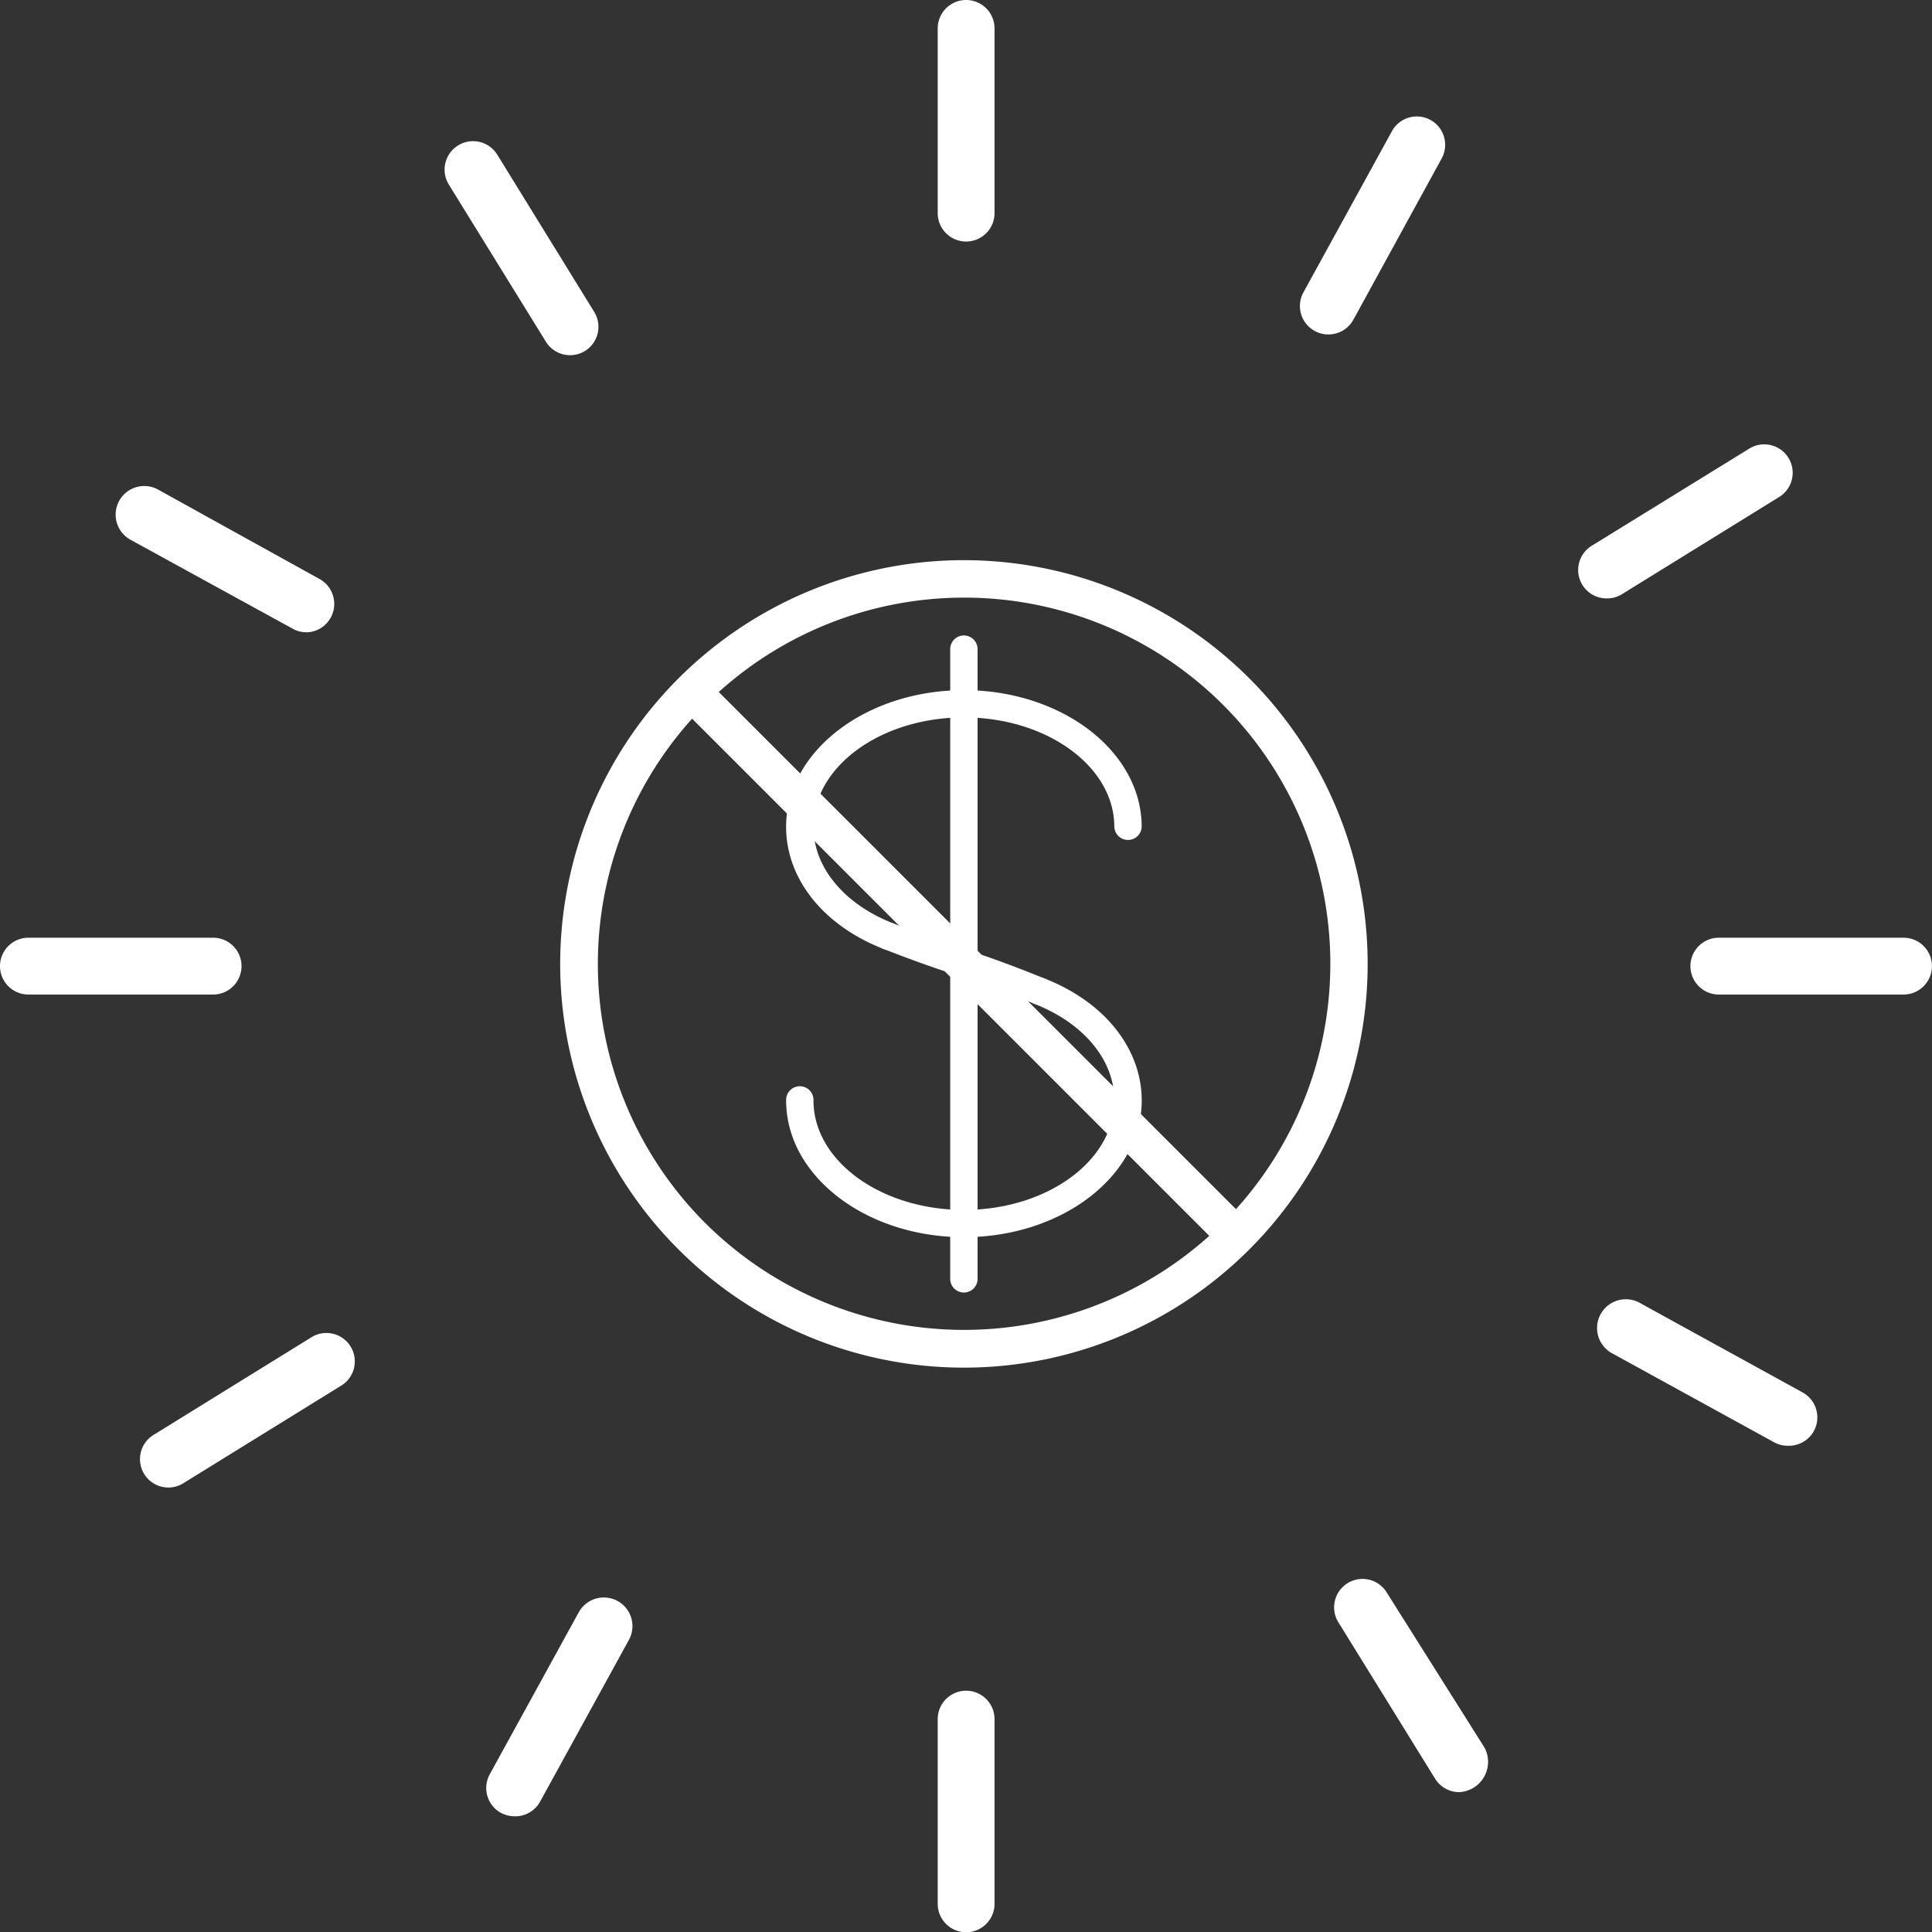 <?xml version="1.0" encoding="UTF-8"?><svg xmlns="http://www.w3.org/2000/svg" xmlns:xlink="http://www.w3.org/1999/xlink" width="86.223" height="86.234" viewBox="0 0 86.223 86.234">
  <rect x="0" y="0" width="86.223" height="86.234" fill="#333333" stroke="none"/>
  <defs>
    <clipPath id="clip-path">
      <rect id="Rectangle_19707" data-name="Rectangle 19707" width="86.222" height="86.234" fill="none"/>
    </clipPath>
  </defs>
  <g id="Group_81353" data-name="Group 81353" transform="translate(20653 20495)">
    <g id="Repeat_Grid_4" data-name="Repeat Grid 4" transform="translate(-20653 -20495)" clip-path="url(#clip-path)">
      <g id="Group_29492" data-name="Group 29492" transform="translate(367 -2506)">
        <g id="Group_29491" data-name="Group 29491" transform="translate(-597.644 -258.883)">
          <path id="Path_80350" data-name="Path 80350" d="M36.028,13.279a1.268,1.268,0,0,1-1.268-1.268V3.768a1.268,1.268,0,0,1,2.536,0v8.243a1.268,1.268,0,0,1-1.268,1.268Z" transform="translate(237.733 2762.383)" fill="#fff"/>
          <path id="Path_80351" data-name="Path 80351" d="M36.028,72.779a1.268,1.268,0,0,1-1.268-1.268V63.268a1.268,1.268,0,0,1,2.536,0v8.243A1.268,1.268,0,0,1,36.028,72.779Z" transform="translate(237.733 2778.338)" fill="#fff"/>
          <path id="Path_80352" data-name="Path 80352" d="M70.761,38.036H62.518a1.268,1.268,0,1,1,0-2.536h8.243a1.268,1.268,0,0,1,0,2.536Z" transform="translate(244.836 2771.232)" fill="#fff"/>
          <path id="Path_80353" data-name="Path 80353" d="M11.271,38.036H3.028a1.268,1.268,0,1,1,0-2.536h8.243a1.268,1.268,0,0,1,0,2.536Z" transform="translate(228.884 2771.232)" fill="#fff"/>
          <path id="Path_80354" data-name="Path 80354" d="M14.323,26.129a1.192,1.192,0,0,1-.609-.165L6.486,22a1.278,1.278,0,1,1,1.268-2.219l7.165,3.969a1.269,1.269,0,0,1-.6,2.384Z" transform="translate(229.979 2766.97)" fill="#fff"/>
          <path id="Path_80355" data-name="Path 80355" d="M66.475,54.759a1.268,1.268,0,0,1-.609-.152l-7.228-3.969a1.284,1.284,0,1,1,1.268-2.232l7.216,3.969a1.268,1.268,0,0,1-.609,2.384Z" transform="translate(243.962 2774.647)" fill="#fff"/>
          <path id="Path_80356" data-name="Path 80356" d="M48.779,16.334a1.268,1.268,0,0,1-1.116-1.877l3.969-7.228a1.266,1.266,0,0,1,2.219,1.217l-3.957,7.228A1.268,1.268,0,0,1,48.779,16.334Z" transform="translate(241.151 2763.475)" fill="#fff"/>
          <path id="Path_80357" data-name="Path 80357" d="M20.15,68.482a1.357,1.357,0,0,1-.621-.152,1.268,1.268,0,0,1-.5-1.725L23,59.376a1.278,1.278,0,1,1,2.219,1.268L21.25,67.872A1.268,1.268,0,0,1,20.15,68.482Z" transform="translate(233.473 2777.461)" fill="#fff"/>
          <path id="Path_80358" data-name="Path 80358" d="M23,17.02a1.268,1.268,0,0,1-1.078-.609l-4.324-7a1.27,1.27,0,0,1,2.156-1.344l4.324,7.013A1.267,1.267,0,0,1,23,17.02Z" transform="translate(233.08 2763.715)" fill="#fff"/>
          <path id="Path_80359" data-name="Path 80359" d="M54.289,67.581a1.268,1.268,0,0,1-1.078-.609l-4.337-7.013a1.268,1.268,0,0,1,2.156-1.332l4.388,6.962a1.352,1.352,0,0,1-1.129,1.991Z" transform="translate(241.475 2777.284)" fill="#fff"/>
          <path id="Path_80360" data-name="Path 80360" d="M58.569,25.01a1.269,1.269,0,0,1-.672-2.346L64.91,18.34a1.269,1.269,0,1,1,1.331,2.16l-7.013,4.337a1.268,1.268,0,0,1-.659.173Z" transform="translate(243.777 2766.58)" fill="#fff"/>
          <path id="Path_80361" data-name="Path 80361" d="M7.959,56.309a1.268,1.268,0,0,1-.672-2.346L14.3,49.626a1.268,1.268,0,1,1,1.332,2.156L8.618,56.119A1.268,1.268,0,0,1,7.959,56.309Z" transform="translate(230.205 2774.961)" fill="#fff"/>
        </g>
      </g>
    </g>
    <g id="Group_82355" data-name="Group 82355" transform="translate(-18376.988 -34241)">
      <path id="ban_1_" data-name="ban (1)" d="M18.011-.074A18.018,18.018,0,1,0,30.75,5.206,18.019,18.019,0,0,0,18.011-.074ZM6.454,29.5A16.345,16.345,0,0,1,5.876,7L28.957,30.081a16.37,16.37,0,0,1-22.5-.578Zm23.693-.612L7.066,5.809A16.342,16.342,0,0,1,30.147,28.89Zm0,0" transform="translate(-2251 13771.074)" fill="#fff"/>
      <g id="dollar" transform="translate(-2240.929 13774.36)">
        <g id="Group_82348" data-name="Group 82348" transform="translate(7.324)">
          <g id="Group_82347" data-name="Group 82347" transform="translate(0)">
            <path id="Path_127014" data-name="Path 127014" d="M245.943,0a.611.611,0,0,0-.611.611V28.688a.611.611,0,1,0,1.221,0V.611a.611.611,0,0,0-.61-.611Z" transform="translate(-245.332)" fill="#fff"/>
          </g>
        </g>
        <g id="Group_82350" data-name="Group 82350" transform="translate(0 2.441)">
          <g id="Group_82349" data-name="Group 82349" transform="translate(0)">
            <path id="Path_127015" data-name="Path 127015" d="M125.268,42.667c-4.375,0-7.935,2.738-7.935,6.1,0,2.323,1.67,4.413,4.359,5.454a.61.61,0,0,0,.442-1.138c-2.208-.856-3.581-2.51-3.581-4.317,0-2.693,3.013-4.883,6.714-4.883s6.714,2.19,6.714,4.883a.611.611,0,0,0,1.221,0C133.2,45.4,129.642,42.667,125.268,42.667Z" transform="translate(-117.333 -42.667)" fill="#fff"/>
          </g>
        </g>
        <g id="Group_82352" data-name="Group 82352" transform="translate(0 15.258)">
          <g id="Group_82351" data-name="Group 82351" transform="translate(0 0)">
            <path id="Path_127016" data-name="Path 127016" d="M128.842,266.678a.61.61,0,0,0-.441,1.137c2.208.856,3.581,2.51,3.581,4.317,0,2.693-3.013,4.883-6.714,4.883s-6.714-2.19-6.714-4.883a.611.611,0,1,0-1.221,0c0,3.366,3.56,6.1,7.935,6.1s7.935-2.738,7.935-6.1C133.2,269.808,131.533,267.718,128.842,266.678Z" transform="translate(-117.332 -266.636)" fill="#fff"/>
          </g>
        </g>
        <g id="Group_82354" data-name="Group 82354" transform="translate(3.97 12.821)">
          <g id="Group_82353" data-name="Group 82353" transform="translate(0 0)">
            <path id="Path_127017" data-name="Path 127017" d="M194.246,226.52c-1.785-.721-2.633-1-3.528-1.3-.795-.263-1.616-.535-3.187-1.145a.61.61,0,1,0-.443,1.137c1.6.623,2.439.9,3.248,1.167.877.289,1.7.563,3.455,1.27a.622.622,0,0,0,.228.044.609.609,0,0,0,.227-1.174Z" transform="translate(-186.699 -224.038)" fill="#fff"/>
          </g>
        </g>
      </g>
    </g>
  </g>
</svg>
